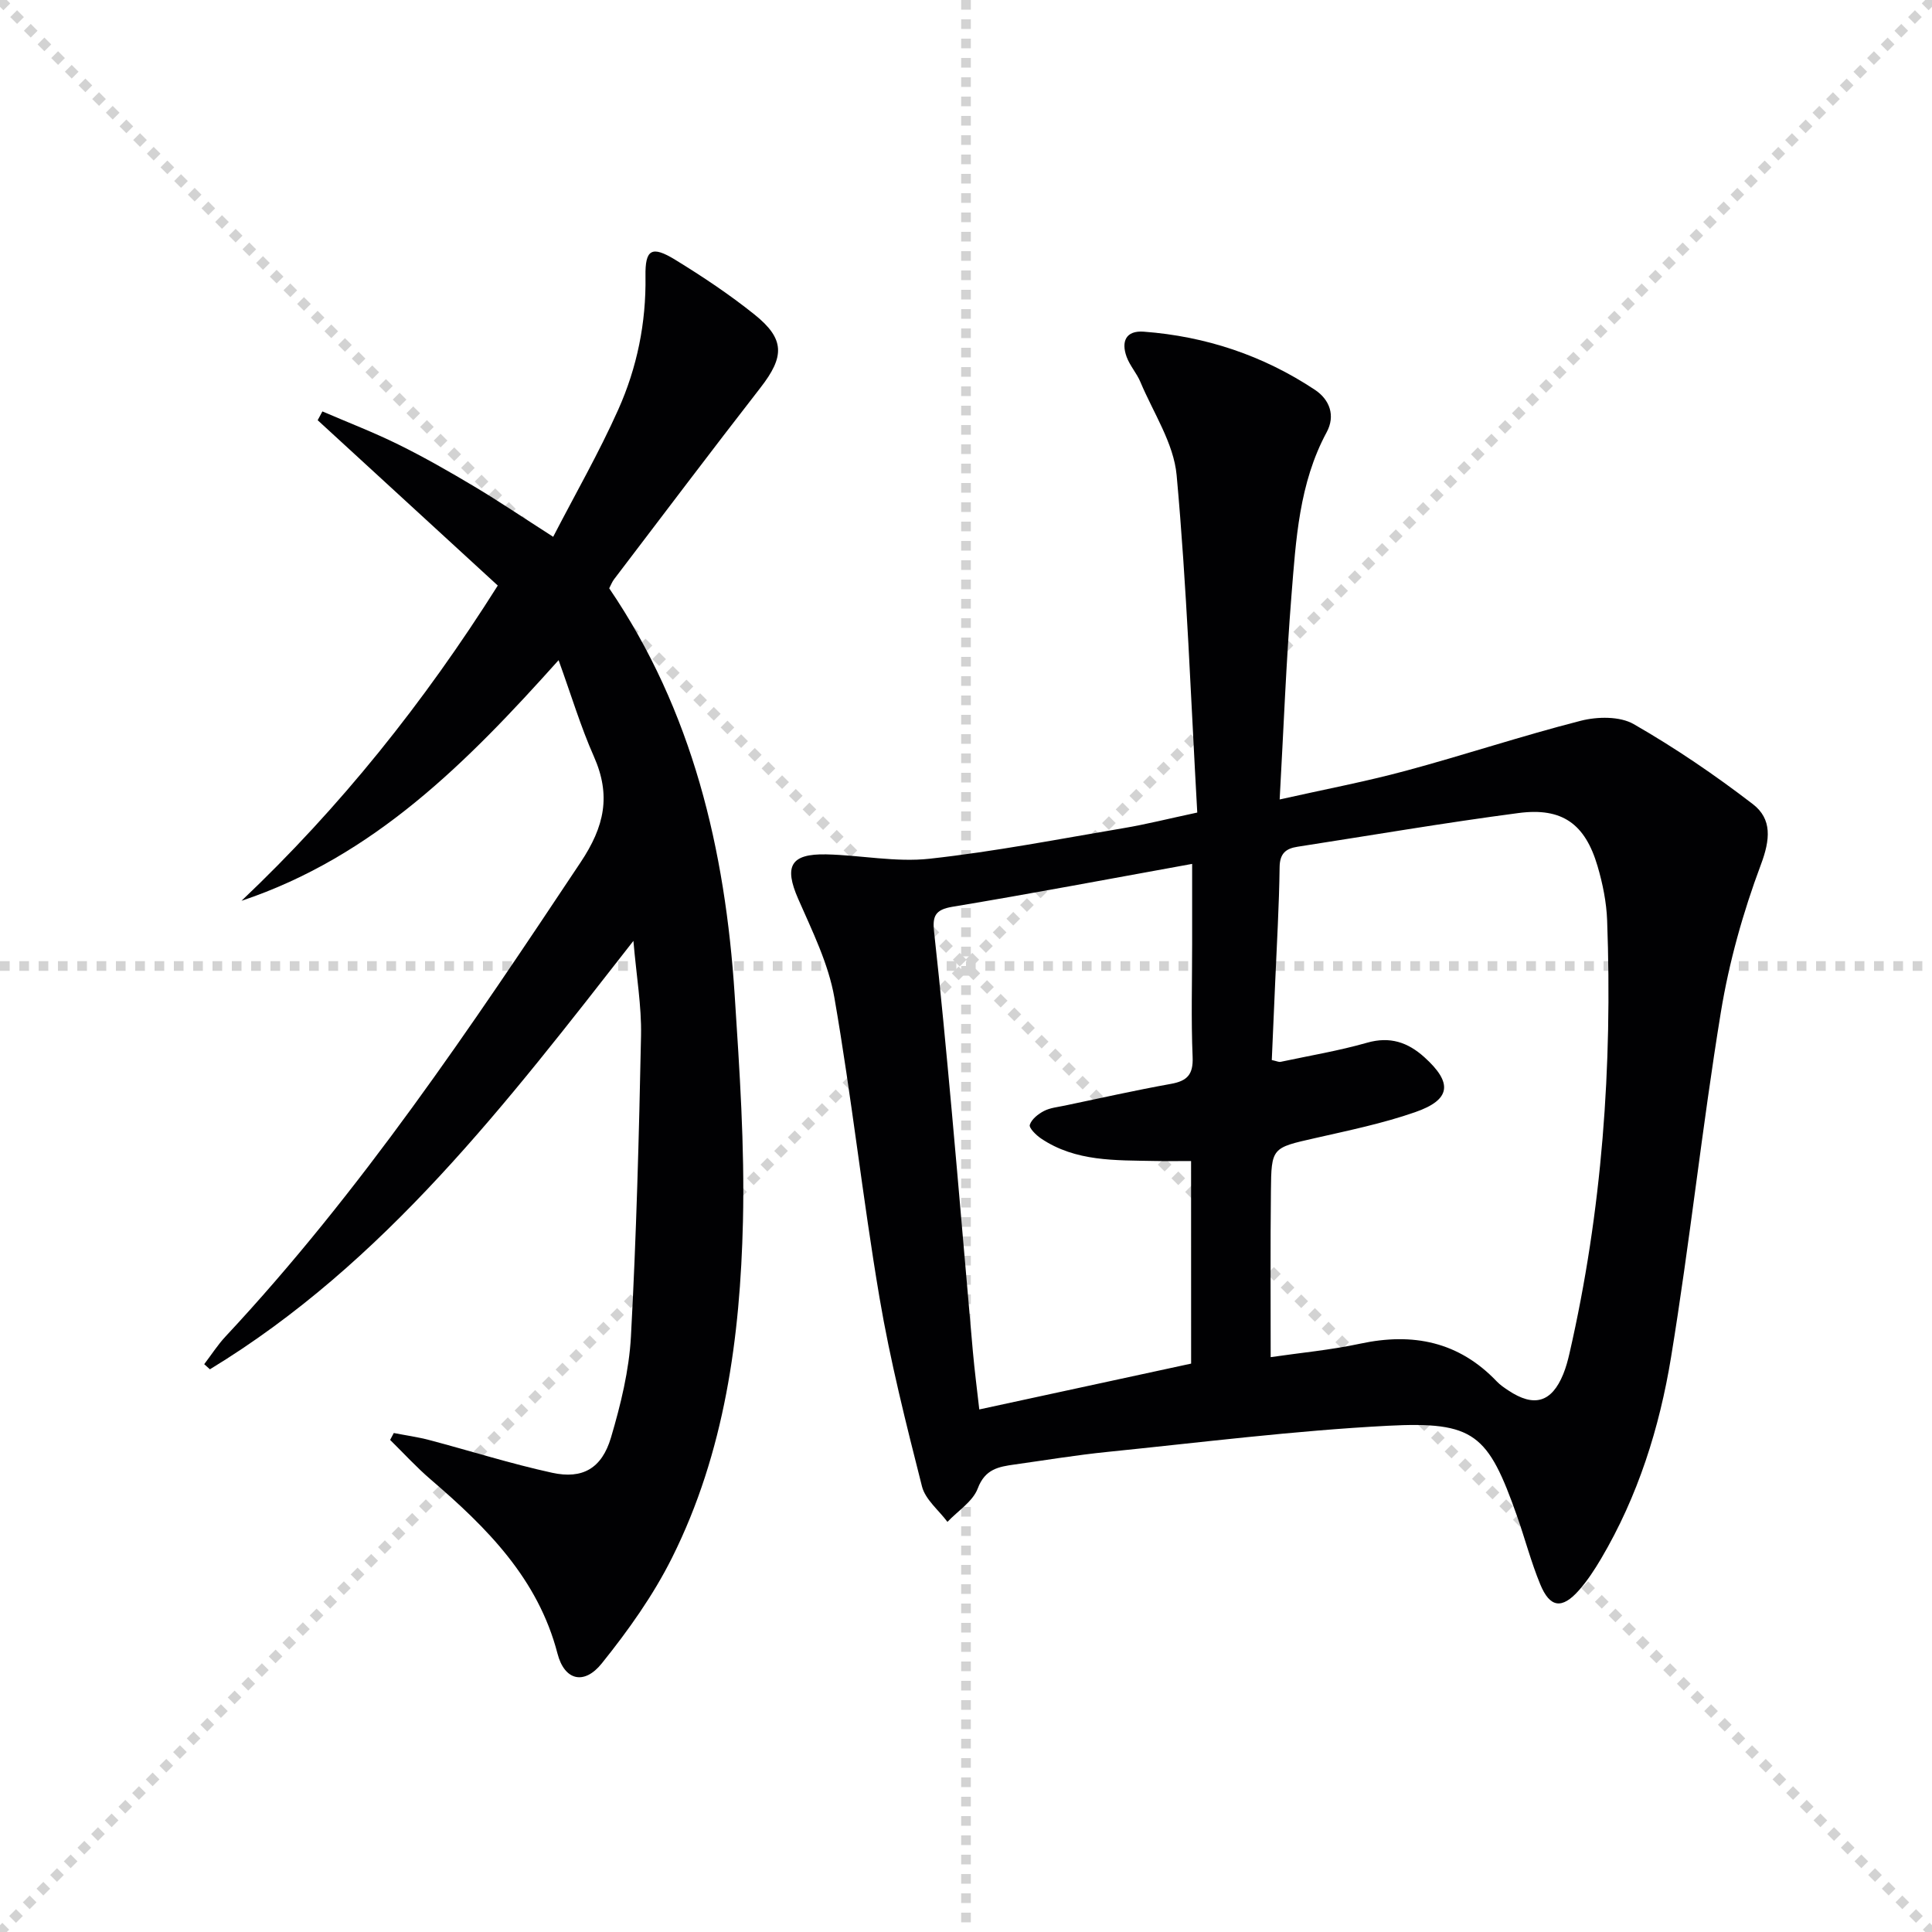 <svg enable-background="new 0 0 400 400" viewBox="0 0 400 400" xmlns="http://www.w3.org/2000/svg"><g stroke="lightgray" stroke-dasharray="1,1" stroke-width="1" transform="scale(2, 2)"><line x1="0" y1="0" x2="200" y2="200"></line><line x1="200" y1="0" x2="0" y2="200"></line><line x1="100" y1="0" x2="100" y2="200"></line><line x1="0" y1="100" x2="200" y2="100"></line></g><path d="m247.88 168.23c-1.33-23.49-2.16-46.72-4.27-69.84-.6-6.61-4.82-12.91-7.5-19.3-.76-1.82-2.19-3.38-2.86-5.22-1.14-3.15-.18-5.48 3.56-5.2 12.82.96 24.7 4.92 35.42 12.03 3.08 2.04 4.29 5.37 2.44 8.79-5.72 10.6-6.36 22.28-7.29 33.83-1.1 13.73-1.62 27.5-2.44 42.2 9.13-2.05 17.69-3.67 26.08-5.93 12.15-3.27 24.1-7.26 36.29-10.37 3.42-.87 8.05-.95 10.93.7 8.57 4.92 16.81 10.53 24.66 16.56 4.02 3.09 3.62 7.35 1.67 12.54-3.69 9.86-6.59 20.19-8.29 30.58-3.88 23.73-6.42 47.69-10.31 71.42-2.39 14.6-6.85 28.76-14.47 41.67-1.35 2.28-2.82 4.54-4.57 6.53-3.52 4-6.04 3.68-8.05-1.23-1.89-4.59-3.15-9.43-4.8-14.12-6-16.98-8.81-19.61-26.76-18.68-19.38 1.01-38.69 3.45-58.02 5.41-6.44.65-12.83 1.71-19.25 2.61-3.28.46-6.1.93-7.61 4.94-1.02 2.72-4.12 4.65-6.28 6.94-1.81-2.43-4.58-4.62-5.27-7.33-3.29-12.97-6.58-25.99-8.81-39.16-3.49-20.62-5.75-41.45-9.33-62.05-1.23-7.05-4.59-13.8-7.5-20.46-2.94-6.72-1.61-9.36 5.83-9.2 7.14.16 14.38 1.67 21.39.9 13.49-1.48 26.85-4.09 40.25-6.35 4.53-.76 9.02-1.9 15.16-3.21zm15.2 112.75c6.1-.89 12.4-1.47 18.55-2.79 10.91-2.34 20.42-.42 28.29 7.85.68.71 1.53 1.28 2.36 1.83 5.33 3.56 8.97 2.5 11.37-3.36.56-1.38.96-2.84 1.29-4.29 6.77-29.53 8.91-59.47 7.8-89.67-.14-3.77-.92-7.61-1.99-11.25-2.58-8.73-7.31-12.16-16.35-10.97-15.3 2.01-30.52 4.62-45.77 6.98-2.39.37-3.66 1.37-3.7 4.21-.1 7.98-.58 15.95-.92 23.93-.23 5.39-.47 10.78-.7 16.02 1.15.26 1.5.45 1.79.38 5.99-1.28 12.07-2.29 17.95-3.97 4.75-1.35 8.43-.08 11.85 3 5.9 5.32 5.54 8.8-1.93 11.39-6.7 2.33-13.73 3.78-20.68 5.36-8.95 2.03-9.08 1.92-9.16 11.02-.13 11.26-.05 22.53-.05 34.33zm-16.48-40.6c-2.88 0-5.19.04-7.51-.01-8.13-.17-16.39.18-23.57-4.67-1.02-.69-2.52-2.18-2.31-2.82.38-1.17 1.73-2.24 2.93-2.86 1.29-.67 2.86-.81 4.32-1.12 7.31-1.53 14.6-3.17 21.94-4.49 3.37-.6 4.67-1.91 4.52-5.55-.33-7.81-.1-15.65-.1-23.48 0-5.27 0-10.54 0-16.52-17.07 3.09-33.32 6.17-49.64 8.88-3.62.6-4.15 1.99-3.78 5.25 1.37 12.37 2.53 24.77 3.66 37.16 1.5 16.54 2.88 33.09 4.36 49.64.36 4.02.88 8.02 1.33 12.02 15.04-3.26 29.4-6.36 43.86-9.49-.01-13.99-.01-27.76-.01-41.94z" fill="#010103"/><path d="m103.06 121.23c-12.42-11.4-24.86-22.81-37.29-34.23.33-.61.65-1.22.98-1.82 5.24 2.26 10.58 4.31 15.69 6.83 5.36 2.64 10.57 5.62 15.7 8.68 5.14 3.07 10.1 6.42 16.39 10.45 4.56-8.83 9.47-17.38 13.47-26.33 3.89-8.69 5.79-17.97 5.64-27.62-.09-5.57 1.28-6.4 6.17-3.4 5.66 3.47 11.22 7.18 16.39 11.32 6.35 5.09 6.25 8.73 1.23 15.18-10.21 13.13-20.22 26.42-30.3 39.65-.39.51-.62 1.14-1 1.86 17.28 25.42 24.03 54.14 25.98 84.24 1.01 15.59 2.08 31.25 1.71 46.84-.57 24.02-3.77 47.79-14.68 69.63-3.89 7.79-9.07 15.06-14.54 21.87-3.66 4.57-7.73 3.54-9.17-2-4.04-15.57-14.66-26.11-26.27-36.08-2.96-2.54-5.6-5.44-8.39-8.18.25-.48.51-.96.76-1.43 2.45.48 4.93.82 7.33 1.45 8.49 2.24 16.88 4.91 25.45 6.78 6.32 1.38 10.3-.92 12.19-7.3 2.01-6.8 3.75-13.89 4.13-20.93 1.12-20.75 1.67-41.54 2.09-62.32.12-6.09-.95-12.21-1.58-19.57-26.29 33.66-51.53 66.72-87.68 88.7-.39-.35-.79-.71-1.18-1.06 1.46-1.91 2.77-3.97 4.4-5.72 28.07-30.06 50.81-64.06 73.51-98.16 4.99-7.48 6.34-13.87 2.77-21.93-2.74-6.18-4.69-12.71-7.31-19.95-18.99 21.21-38.32 40.69-65.65 49.82 20.42-19.35 37.77-41.03 53.06-65.27z" fill="#010103"/></svg>